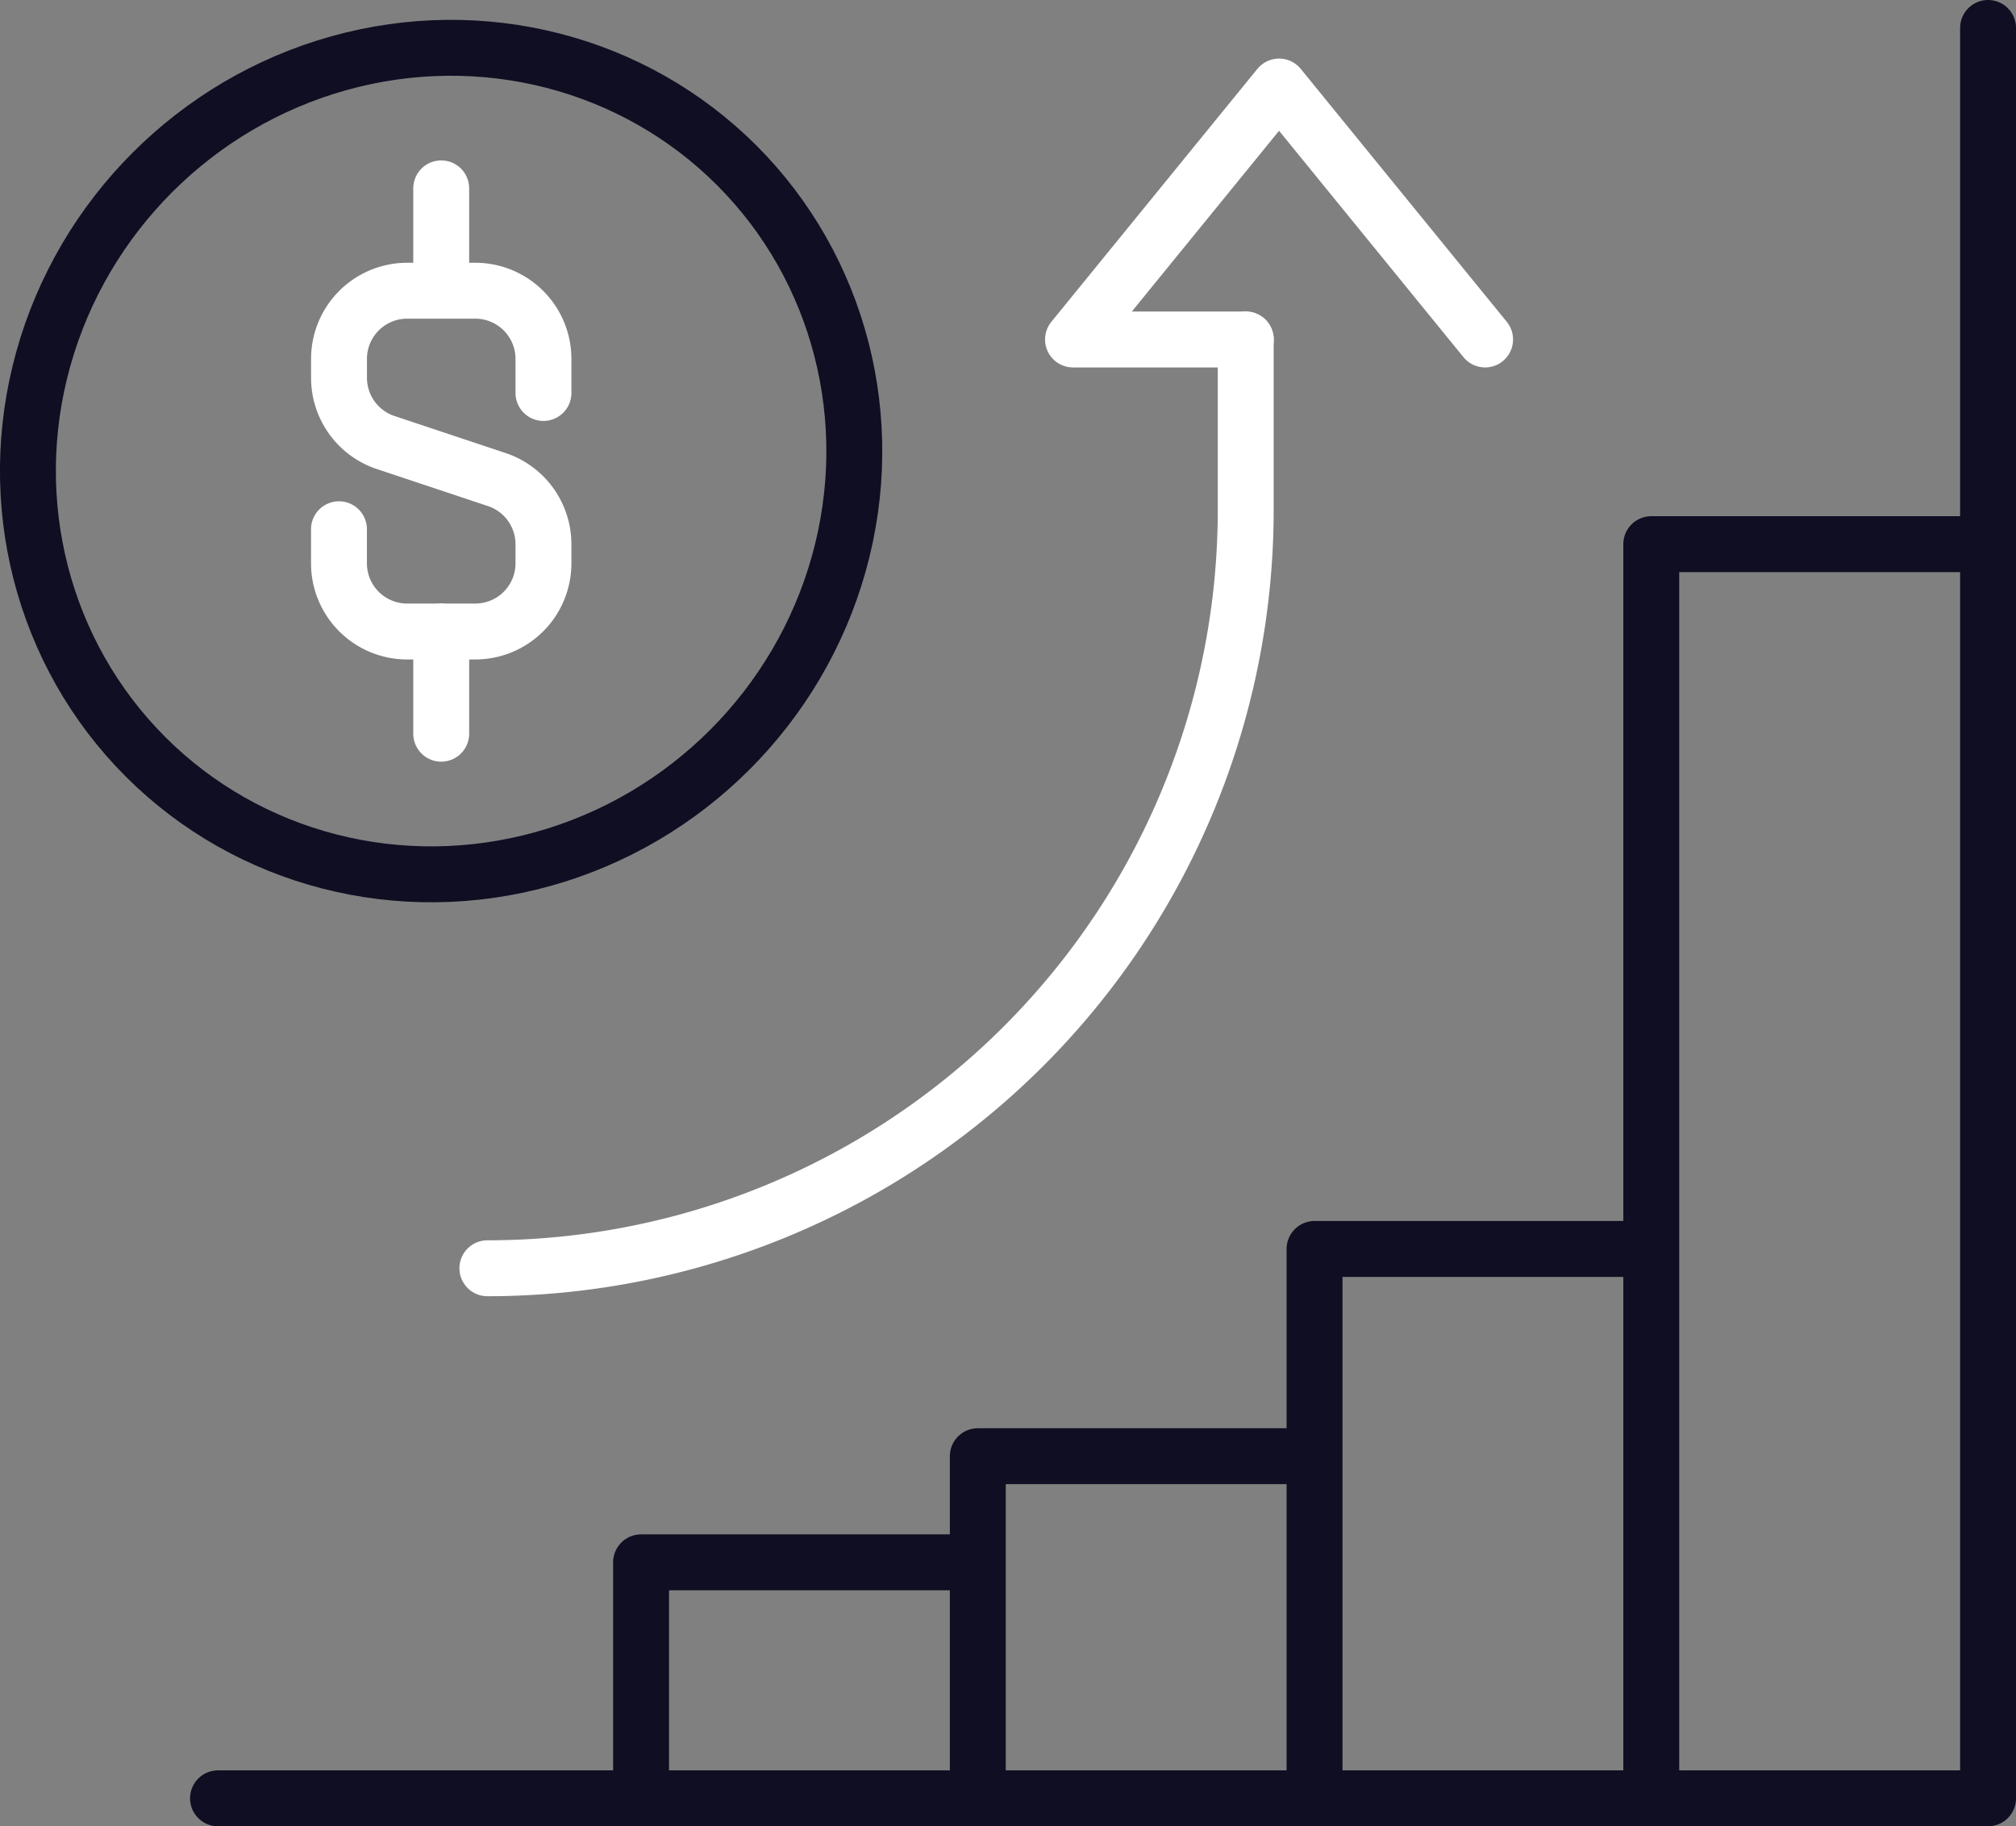 <svg xmlns="http://www.w3.org/2000/svg" xmlns:xlink="http://www.w3.org/1999/xlink" id="higher_ROI" data-name="higher ROI" width="108.199" height="98" viewBox="0 0 108.199 98"><rect x="0" y="0" width="108.199" height="98" fill="#808080" stroke="none"/><defs><clipPath id="clip-path"><rect id="Rectangle_10895" data-name="Rectangle 10895" width="108.199" height="98" fill="none" stroke="#707070" stroke-width="3"></rect></clipPath></defs><g id="Group_52705" data-name="Group 52705" clip-path="url(#clip-path)"><path id="Path_17324" data-name="Path 17324" d="M106.524,29.2h-17.9V95.609" fill="none" stroke="#0f0e22" stroke-linejoin="round" stroke-width="3"></path><path id="Path_17325" data-name="Path 17325" d="M88.452,67.02h-17.9V95.608" fill="none" stroke="#0f0e22" stroke-linejoin="round" stroke-width="3"></path><path id="Path_17326" data-name="Path 17326" d="M70.379,78.141h-17.9V95.609" fill="none" stroke="#0f0e22" stroke-linejoin="round" stroke-width="3"></path><path id="Path_17327" data-name="Path 17327" d="M52.306,83.836h-17.9V95.609" fill="none" stroke="#0f0e22" stroke-linejoin="round" stroke-width="3"></path><path id="Path_17328" data-name="Path 17328" d="M106.7,1.5v95h-95" fill="none" stroke="#0f0e22" stroke-linecap="round" stroke-linejoin="round" stroke-width="3"></path><path id="Path_17329" data-name="Path 17329" d="M79.706,18.217,68.647,4.643,57.588,18.217h9.273" fill="none" stroke="#fff" stroke-linecap="round" stroke-linejoin="round" stroke-width="3"></path><path id="Path_17330" data-name="Path 17330" d="M26.158,68.056a40.7,40.7,0,0,0,40.7-40.7V18.217" fill="none" stroke="#fff" stroke-linecap="round" stroke-linejoin="round" stroke-width="3"></path><ellipse id="Ellipse_481" data-name="Ellipse 481" cx="22.443" cy="21.913" rx="22.443" ry="21.913" transform="matrix(0.707, -0.707, 0.707, 0.707, -7.685, 25.116)" fill="none" stroke="#0f0e22" stroke-linecap="round" stroke-linejoin="round" stroke-width="3"></ellipse><path id="Path_17331" data-name="Path 17331" d="M18.193,28.4v1.829a3.658,3.658,0,0,0,3.658,3.658h3.658a3.658,3.658,0,0,0,3.658-3.658V29.206a3.659,3.659,0,0,0-2.5-3.471l-5.972-1.99a3.659,3.659,0,0,1-2.5-3.471V19.253A3.658,3.658,0,0,1,21.851,15.6h3.658a3.658,3.658,0,0,1,3.658,3.658v1.829" fill="none" stroke="#fff" stroke-linecap="round" stroke-width="3"></path><line id="Line_746" data-name="Line 746" y1="5.487" transform="translate(23.68 10.108)" fill="none" stroke="#fff" stroke-linecap="round" stroke-width="3"></line><line id="Line_747" data-name="Line 747" y2="5.487" transform="translate(23.68 33.885)" fill="none" stroke="#fff" stroke-linecap="round" stroke-width="3"></line></g></svg>